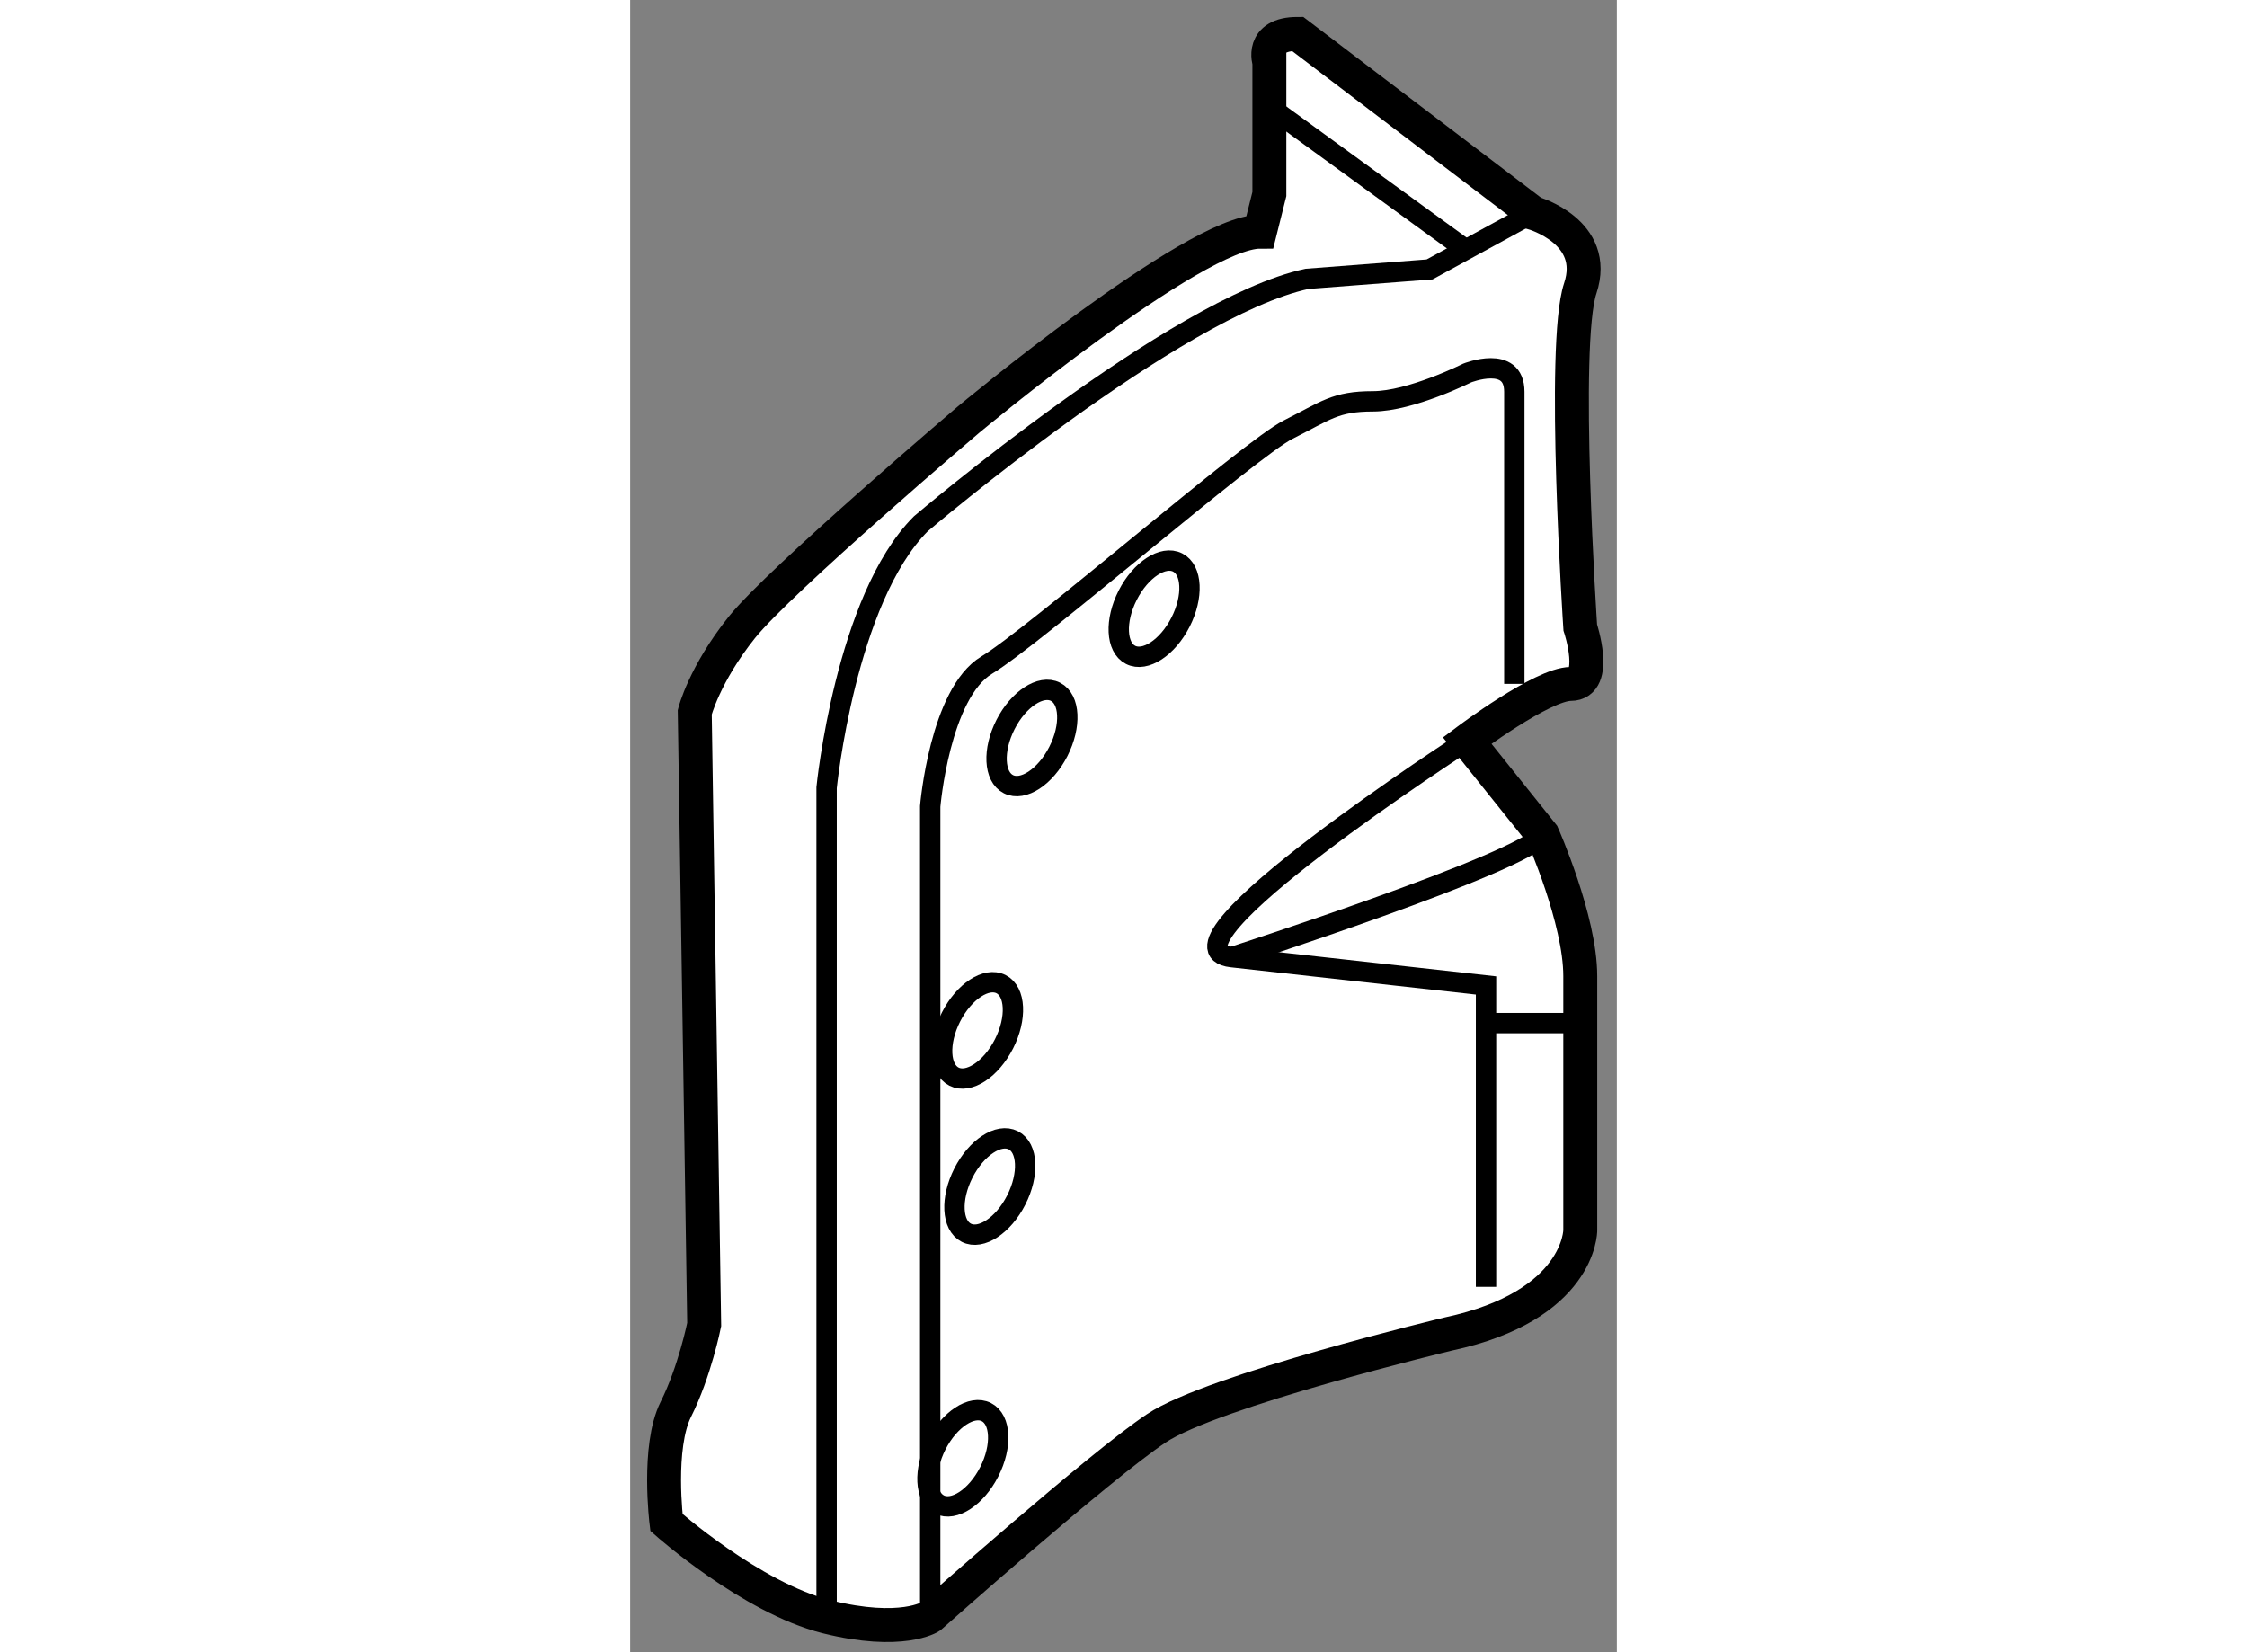 <?xml version="1.0" encoding="utf-8"?>
<!-- Generator: Adobe Illustrator 15.1.0, SVG Export Plug-In . SVG Version: 6.00 Build 0)  -->
<!DOCTYPE svg PUBLIC "-//W3C//DTD SVG 1.1//EN" "http://www.w3.org/Graphics/SVG/1.1/DTD/svg11.dtd">
<svg version="1.1" xmlns="http://www.w3.org/2000/svg" xmlns:xlink="http://www.w3.org/1999/xlink" x="0px" y="0px" width="244.8px"
	 height="180px" viewBox="195.496 62.475 14.542 24.351" enable-background="new 0 0 244.8 180" xml:space="preserve">
	
<rect x="195.496" y="62.475" width="14.542" height="24.351" fill="#808080" stroke="none"/>
	
<g><path fill="#FFFFFF" stroke="#000000" stroke-width="0.5" d="M205.333,62.975l3.471,2.639c0,0,0.972,0.276,0.695,1.11
			c-0.278,0.833,0,4.999,0,4.999s0.276,0.832-0.14,0.832s-1.527,0.834-1.527,0.834l1.111,1.388c0,0,0.556,1.251,0.556,2.084
			s0,3.749,0,3.749s0,1.11-1.944,1.526c0,0-3.472,0.833-4.304,1.39c-0.834,0.555-3.333,2.777-3.333,2.777s-0.417,0.276-1.527,0
			c-1.11-0.279-2.36-1.389-2.36-1.389s-0.139-1.112,0.138-1.667c0.279-0.556,0.418-1.25,0.418-1.25l-0.139-9.025
			c0,0,0.139-0.555,0.693-1.249c0.556-0.694,3.333-3.056,3.333-3.056s3.332-2.777,4.304-2.777l0.139-0.555v-1.943
			C204.916,63.392,204.777,62.975,205.333,62.975z"></path><path fill="none" stroke="#000000" stroke-width="0.3" d="M198.391,86.303V74.084c0,0,0.278-2.778,1.389-3.889
			c0,0,3.748-3.193,5.692-3.61l1.806-0.139l1.526-0.833"></path><path fill="none" stroke="#000000" stroke-width="0.3" d="M199.918,86.303V74.36c0,0,0.14-1.666,0.834-2.083
			c0.693-0.416,3.888-3.193,4.442-3.47c0.555-0.279,0.694-0.417,1.249-0.417c0.557,0,1.389-0.417,1.389-0.417
			s0.695-0.278,0.695,0.276c0,0.558,0,4.305,0,4.305"></path><path fill="none" stroke="#000000" stroke-width="0.3" d="M207.832,73.389c0,0-4.722,3.055-3.471,3.193
			c1.25,0.138,3.749,0.417,3.749,0.417v4.442"></path><line fill="none" stroke="#000000" stroke-width="0.3" x1="208.249" y1="77.554" x2="209.638" y2="77.554"></line><line fill="none" stroke="#000000" stroke-width="0.3" x1="204.777" y1="63.946" x2="207.832" y2="66.168"></line><ellipse transform="matrix(0.891 0.454 -0.454 0.891 54.462 -84.436)" fill="none" stroke="#000000" stroke-width="0.3" cx="203.313" cy="71.356" rx="0.437" ry="0.764"></ellipse><ellipse transform="matrix(0.891 0.454 -0.454 0.891 55.13 -83.413)" fill="none" stroke="#000000" stroke-width="0.3" cx="201.514" cy="73.263" rx="0.437" ry="0.764"></ellipse><ellipse transform="matrix(0.891 0.453 -0.453 0.891 57.077 -82.523)" fill="none" stroke="#000000" stroke-width="0.3" cx="200.639" cy="77.772" rx="0.438" ry="0.765"></ellipse><ellipse transform="matrix(0.892 0.453 -0.453 0.892 57.878 -82.22)" fill="none" stroke="#000000" stroke-width="0.3" cx="200.777" cy="79.855" rx="0.437" ry="0.764"></ellipse><ellipse transform="matrix(0.891 0.454 -0.454 0.891 59.836 -81.798)" fill="none" stroke="#000000" stroke-width="0.3" cx="200.5" cy="83.882" rx="0.437" ry="0.764"></ellipse><path fill="none" stroke="#000000" stroke-width="0.3" d="M204.361,76.582c0,0,4.305-1.389,4.582-1.806"></path></g>


</svg>